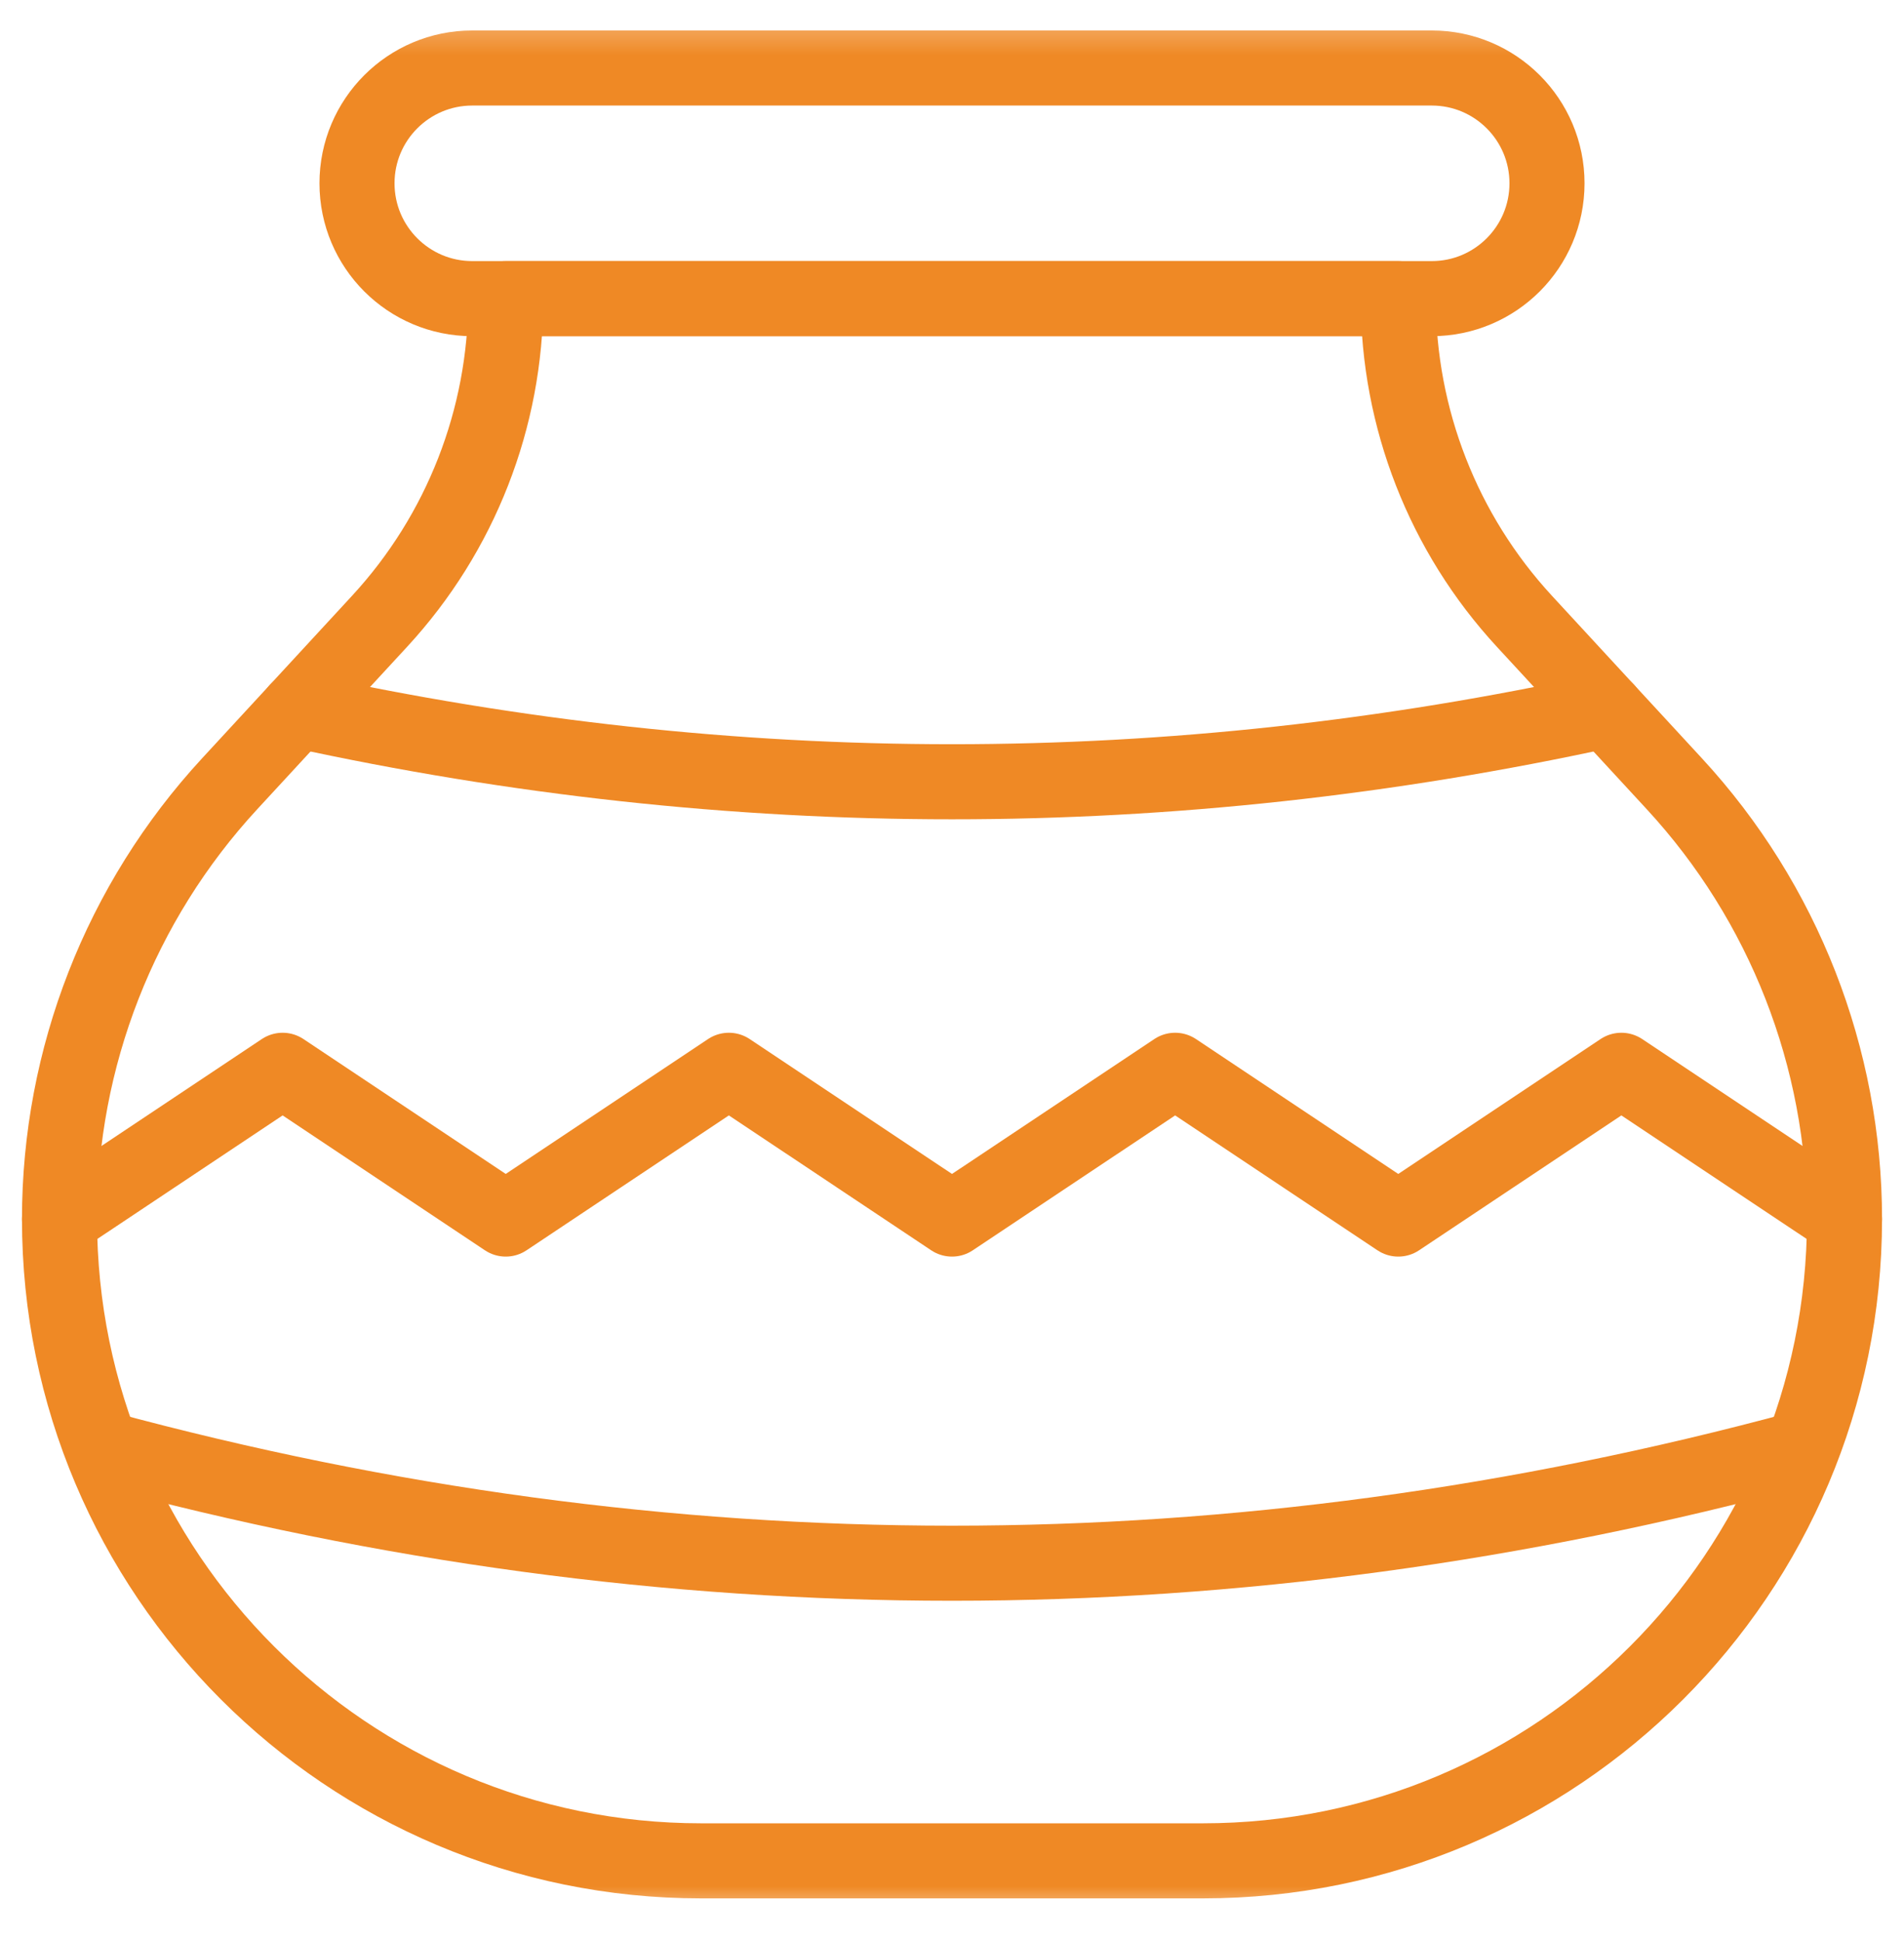 <svg xmlns="http://www.w3.org/2000/svg" width="52" height="53" viewBox="0 0 52 53" fill="none"><g clip-path="url(#clip0_172_5)"><mask id="mask0_172_5" style="mask-type:luminance" maskUnits="userSpaceOnUse" x="0" y="0" width="52" height="53"><path d="M0 0.333H52V52.333H0V0.333Z" fill="white"></path></mask><g mask="url(#mask0_172_5)"><path d="M32.852 50.81H19.149C9.471 50.81 1.625 42.964 1.625 33.286C1.625 28.881 3.284 24.637 6.272 21.401L10.368 16.963C12.583 14.564 13.813 11.419 13.813 8.154H38.188C38.188 11.419 39.417 14.564 41.632 16.963L45.728 21.401C48.716 24.637 50.375 28.881 50.375 33.286C50.375 42.964 42.53 50.81 32.852 50.81Z" stroke="#EF8925" stroke-width="2.05" stroke-miterlimit="10" stroke-linecap="round" stroke-linejoin="round"></path><path d="M39.102 1.857H12.898C11.16 1.857 9.75 3.266 9.75 5.005C9.75 6.744 11.16 8.154 12.898 8.154H39.102C40.84 8.154 42.25 6.744 42.25 5.005C42.25 3.266 40.84 1.857 39.102 1.857Z" stroke="#EF8925" stroke-width="2.05" stroke-miterlimit="10" stroke-linecap="round" stroke-linejoin="round"></path><path d="M43.877 19.395C31.959 21.996 20.041 21.996 8.123 19.395" stroke="#EF8925" stroke-width="2.05" stroke-miterlimit="10" stroke-linecap="round" stroke-linejoin="round"></path><path d="M49.203 39.546C33.734 43.729 18.265 43.729 2.797 39.546" stroke="#EF8925" stroke-width="2.05" stroke-miterlimit="10" stroke-linecap="round" stroke-linejoin="round"></path><path d="M50.375 33.286L44.281 29.224L38.188 33.286L32.094 29.224L26 33.286L19.906 29.224L13.812 33.286L7.719 29.224L1.625 33.286" stroke="#EF8925" stroke-width="2.05" stroke-miterlimit="10" stroke-linecap="round" stroke-linejoin="round"></path></g></g><defs><clipPath id="clip0_172_5"><rect width="52" height="52" fill="white" transform="translate(0 0.333)"></rect></clipPath></defs></svg>